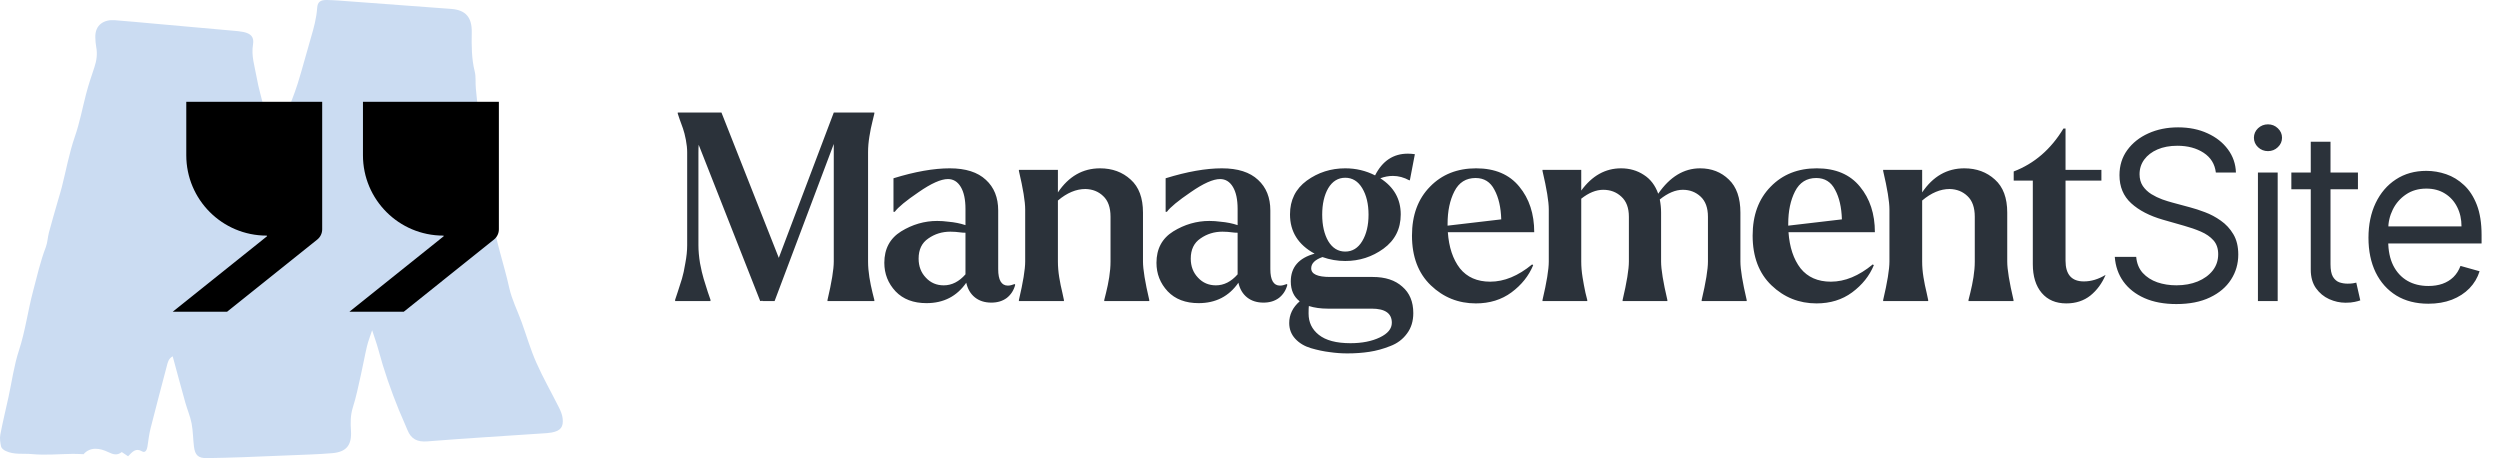 <svg width="191" height="35" viewBox="0 0 191 35" fill="none" xmlns="http://www.w3.org/2000/svg">
<path d="M9.785 34.859C9.6 34.734 9.467 34.645 9.304 34.537C8.956 34.806 8.678 34.74 8.248 34.532C7.652 34.243 6.9 34.109 6.386 34.7C6.065 34.69 5.815 34.672 5.567 34.675C4.525 34.687 3.476 34.79 2.444 34.693C1.77 34.63 1.057 34.761 0.416 34.445C0.282 34.379 0.114 34.25 0.086 34.124C0.02 33.828 -0.032 33.501 0.023 33.209C0.206 32.247 0.44 31.294 0.649 30.338C0.909 29.146 1.069 27.924 1.447 26.773C1.934 25.288 2.128 23.746 2.526 22.246C2.826 21.114 3.081 19.976 3.501 18.879C3.636 18.526 3.64 18.128 3.739 17.759C3.954 16.953 4.191 16.151 4.42 15.35C4.519 15.005 4.629 14.663 4.717 14.316C5.048 13.02 5.285 11.692 5.721 10.433C6.092 9.365 6.294 8.269 6.576 7.186C6.755 6.495 6.985 5.815 7.212 5.137C7.383 4.626 7.453 4.117 7.35 3.583C7.305 3.351 7.292 3.11 7.283 2.872C7.244 1.865 7.986 1.484 8.754 1.542C9.801 1.623 10.849 1.724 11.895 1.817C13.87 1.992 15.845 2.169 17.82 2.347C18.081 2.371 18.346 2.389 18.601 2.444C19.17 2.566 19.427 2.828 19.33 3.401C19.185 4.264 19.46 5.061 19.601 5.875C19.751 6.744 20.013 7.592 20.222 8.45C20.261 8.612 20.28 8.78 20.31 8.945C20.473 9.829 20.636 10.712 20.8 11.606C20.872 11.569 20.936 11.557 20.945 11.527C21.251 10.626 21.543 9.721 21.856 8.825C22.14 8.014 22.481 7.223 22.738 6.405C23.101 5.247 23.403 4.069 23.748 2.903C23.972 2.146 24.178 1.393 24.233 0.595C24.265 0.138 24.49 -0.009 24.976 0C25.572 0.012 26.168 0.065 26.764 0.108C29.34 0.296 31.913 0.484 34.484 0.682C35.595 0.768 36.063 1.34 36.042 2.474C36.024 3.477 36.023 4.479 36.27 5.468C36.372 5.878 36.311 6.326 36.354 6.753C36.539 8.584 36.705 10.418 36.935 12.245C37.115 13.664 37.415 15.068 37.602 16.487C37.85 18.369 38.499 20.149 38.906 21.991C39.105 22.889 39.535 23.735 39.852 24.608C40.225 25.64 40.53 26.702 40.974 27.702C41.493 28.877 42.136 29.996 42.711 31.147C42.837 31.397 42.95 31.673 42.984 31.947C43.067 32.62 42.828 32.918 42.151 33.044C41.918 33.088 41.676 33.098 41.438 33.114C38.507 33.312 35.574 33.488 32.645 33.721C31.884 33.781 31.41 33.549 31.13 32.854C30.925 32.343 30.687 31.845 30.48 31.336C29.867 29.83 29.331 28.297 28.91 26.723C28.784 26.254 28.615 25.799 28.431 25.229C28.276 25.704 28.127 26.075 28.036 26.458C27.865 27.177 27.738 27.907 27.574 28.63C27.384 29.467 27.217 30.314 26.957 31.131C26.769 31.724 26.775 32.305 26.814 32.9C26.884 34.002 26.477 34.529 25.382 34.622C24.314 34.713 23.24 34.739 22.169 34.785C20.953 34.839 19.736 34.889 18.52 34.931C17.613 34.962 16.707 34.986 15.8 35C15.153 35.01 14.899 34.782 14.818 34.118C14.746 33.527 14.749 32.923 14.637 32.34C14.534 31.805 14.309 31.295 14.161 30.766C13.834 29.602 13.523 28.433 13.193 27.222C12.858 27.407 12.81 27.712 12.734 28.003C12.323 29.575 11.902 31.144 11.505 32.719C11.388 33.181 11.336 33.658 11.263 34.13C11.225 34.375 11.091 34.625 10.862 34.489C10.372 34.195 10.118 34.516 9.785 34.859Z" fill="#CBDCF2"/>
<path d="M24.615 7.778H14.232V11.862C14.232 15.252 16.98 18 20.369 18V18C20.4 18 20.413 18.039 20.39 18.058L13.193 23.819H17.346L24.24 18.301C24.477 18.111 24.615 17.824 24.615 17.52V7.778Z" fill="black"/>
<path d="M38.114 7.778H27.73V11.862C27.73 15.252 30.478 18 33.868 18V18C33.899 18 33.912 18.039 33.888 18.058L26.692 23.819H30.845L37.739 18.301C37.976 18.111 38.114 17.824 38.114 17.52V7.778Z" fill="black"/>
<path d="M51.78 22.3C51.9 21.94 52.007 21.607 52.1 21.3C52.193 20.993 52.28 20.593 52.36 20.1C52.453 19.607 52.5 19.153 52.5 18.74V11.64C52.5 11.347 52.467 11.027 52.4 10.68C52.333 10.333 52.26 10.047 52.18 9.82C52.1 9.58 52.013 9.34 51.92 9.1C51.84 8.86 51.793 8.72 51.78 8.68V8.6H55.12L59.5 19.7L63.7 8.6H66.8V8.68C66.8 8.693 66.753 8.887 66.66 9.26C66.567 9.62 66.487 10.013 66.42 10.44C66.353 10.853 66.32 11.247 66.32 11.62V19.98C66.32 20.353 66.353 20.753 66.42 21.18C66.487 21.593 66.567 21.987 66.66 22.36C66.753 22.72 66.8 22.907 66.8 22.92V23H63.22V22.92C63.54 21.56 63.7 20.58 63.7 19.98V11L59.18 23H58.26V22.98L58.08 23L53.38 11.06C53.367 11.18 53.36 11.373 53.36 11.64V18.74C53.36 19.153 53.4 19.607 53.48 20.1C53.573 20.593 53.667 20.993 53.76 21.3C53.853 21.607 53.96 21.947 54.08 22.32C54.2 22.68 54.267 22.873 54.28 22.9V23H51.58V22.9C51.593 22.873 51.66 22.673 51.78 22.3ZM67.562 20.08C67.562 19.013 67.989 18.213 68.842 17.68C69.709 17.147 70.629 16.88 71.602 16.88C71.882 16.88 72.169 16.9 72.462 16.94C72.929 16.98 73.362 17.067 73.762 17.2V15.96C73.762 15.24 73.642 14.68 73.402 14.28C73.162 13.88 72.835 13.68 72.422 13.68C71.889 13.68 71.142 14.013 70.182 14.68C69.222 15.333 68.615 15.833 68.362 16.18H68.262V13.62C69.902 13.113 71.335 12.86 72.562 12.86C73.775 12.86 74.695 13.153 75.322 13.74C75.949 14.313 76.262 15.093 76.262 16.08V20.56C76.262 21.4 76.509 21.82 77.002 21.82C77.149 21.82 77.322 21.78 77.522 21.7L77.562 21.76C77.455 22.173 77.242 22.507 76.922 22.76C76.602 23 76.209 23.12 75.742 23.12C75.235 23.12 74.815 22.987 74.482 22.72C74.149 22.453 73.929 22.08 73.822 21.6C73.102 22.64 72.089 23.16 70.782 23.16C69.782 23.16 68.995 22.86 68.422 22.26C67.849 21.647 67.562 20.92 67.562 20.08ZM70.742 21.22C71.102 21.607 71.555 21.8 72.102 21.8C72.715 21.8 73.269 21.52 73.762 20.96V17.78C73.615 17.78 73.502 17.773 73.422 17.76C73.129 17.72 72.855 17.7 72.602 17.7C71.975 17.7 71.415 17.873 70.922 18.22C70.429 18.553 70.182 19.067 70.182 19.76C70.182 20.347 70.369 20.833 70.742 21.22ZM77.844 22.92C78.164 21.56 78.324 20.58 78.324 19.98V16C78.324 15.4 78.164 14.42 77.844 13.06V12.98H80.824V14.7C81.651 13.473 82.724 12.86 84.044 12.86C84.978 12.86 85.758 13.147 86.384 13.72C87.011 14.28 87.324 15.12 87.324 16.24V19.98C87.324 20.58 87.484 21.56 87.804 22.92V23H84.364V22.92C84.364 22.907 84.411 22.72 84.504 22.36C84.598 21.987 84.678 21.593 84.744 21.18C84.811 20.753 84.844 20.353 84.844 19.98V16.56C84.844 15.853 84.658 15.327 84.284 14.98C83.924 14.633 83.471 14.453 82.924 14.44C82.218 14.44 81.518 14.733 80.824 15.32V19.98C80.824 20.367 80.858 20.767 80.924 21.18C80.991 21.593 81.071 21.987 81.164 22.36L81.284 22.92V23H77.844V22.92ZM88.354 20.08C88.354 19.013 88.781 18.213 89.634 17.68C90.501 17.147 91.421 16.88 92.394 16.88C92.674 16.88 92.961 16.9 93.254 16.94C93.721 16.98 94.154 17.067 94.554 17.2V15.96C94.554 15.24 94.434 14.68 94.194 14.28C93.954 13.88 93.628 13.68 93.214 13.68C92.681 13.68 91.934 14.013 90.974 14.68C90.014 15.333 89.408 15.833 89.154 16.18H89.054V13.62C90.694 13.113 92.128 12.86 93.354 12.86C94.568 12.86 95.488 13.153 96.114 13.74C96.741 14.313 97.054 15.093 97.054 16.08V20.56C97.054 21.4 97.301 21.82 97.794 21.82C97.941 21.82 98.114 21.78 98.314 21.7L98.354 21.76C98.248 22.173 98.034 22.507 97.714 22.76C97.394 23 97.001 23.12 96.534 23.12C96.028 23.12 95.608 22.987 95.274 22.72C94.941 22.453 94.721 22.08 94.614 21.6C93.894 22.64 92.881 23.16 91.574 23.16C90.574 23.16 89.788 22.86 89.214 22.26C88.641 21.647 88.354 20.92 88.354 20.08ZM91.534 21.22C91.894 21.607 92.348 21.8 92.894 21.8C93.508 21.8 94.061 21.52 94.554 20.96V17.78C94.408 17.78 94.294 17.773 94.214 17.76C93.921 17.72 93.648 17.7 93.394 17.7C92.768 17.7 92.208 17.873 91.714 18.22C91.221 18.553 90.974 19.067 90.974 19.76C90.974 20.347 91.161 20.833 91.534 21.22ZM98.496 24.68C98.496 24.04 98.763 23.487 99.296 23.02C98.843 22.673 98.616 22.167 98.616 21.5C98.616 20.42 99.223 19.713 100.436 19.38C99.183 18.7 98.556 17.7 98.556 16.38C98.556 15.287 98.983 14.427 99.836 13.8C100.703 13.173 101.683 12.86 102.776 12.86C103.59 12.86 104.35 13.04 105.056 13.4C105.616 12.293 106.45 11.74 107.556 11.74C107.73 11.74 107.91 11.753 108.096 11.78L107.716 13.76L107.676 13.78C107.263 13.553 106.843 13.44 106.416 13.44C106.096 13.44 105.776 13.5 105.456 13.62C106.496 14.287 107.016 15.207 107.016 16.38C107.016 17.487 106.576 18.36 105.696 19C104.83 19.627 103.856 19.94 102.776 19.94C102.176 19.94 101.596 19.84 101.036 19.64C100.463 19.84 100.176 20.127 100.176 20.5C100.176 20.94 100.656 21.16 101.616 21.16H104.876C105.836 21.16 106.59 21.407 107.136 21.9C107.696 22.38 107.976 23.053 107.976 23.92C107.976 24.533 107.816 25.053 107.496 25.48C107.176 25.92 106.75 26.24 106.216 26.44C105.683 26.653 105.15 26.8 104.616 26.88C104.096 26.96 103.536 27 102.936 27C102.483 27 102.03 26.967 101.576 26.9C101.136 26.847 100.663 26.747 100.156 26.6C99.663 26.453 99.263 26.213 98.956 25.88C98.65 25.547 98.496 25.147 98.496 24.68ZM101.016 16.4C101.016 17.213 101.17 17.887 101.476 18.42C101.796 18.953 102.23 19.22 102.776 19.22C103.323 19.22 103.756 18.953 104.076 18.42C104.396 17.887 104.556 17.213 104.556 16.4C104.556 15.587 104.396 14.913 104.076 14.38C103.756 13.847 103.323 13.58 102.776 13.58C102.23 13.58 101.796 13.847 101.476 14.38C101.17 14.913 101.016 15.587 101.016 16.4ZM100.756 25.58C101.29 26.007 102.096 26.22 103.176 26.22C104.056 26.22 104.803 26.073 105.416 25.78C106.03 25.487 106.336 25.113 106.336 24.66C106.336 23.94 105.823 23.58 104.796 23.58H101.436C100.903 23.58 100.423 23.513 99.996 23.38C99.983 23.487 99.976 23.66 99.976 23.9C99.976 23.913 99.976 23.933 99.976 23.96C99.976 24.627 100.236 25.167 100.756 25.58ZM109.255 14.26C110.161 13.327 111.335 12.86 112.775 12.86C114.215 12.86 115.315 13.327 116.075 14.26C116.835 15.18 117.215 16.34 117.215 17.74H110.615C110.695 18.887 111.001 19.807 111.535 20.5C112.081 21.18 112.855 21.52 113.855 21.52C114.921 21.52 115.988 21.08 117.055 20.2L117.135 20.26C116.801 21.073 116.248 21.767 115.475 22.34C114.715 22.9 113.808 23.18 112.755 23.18C111.421 23.18 110.275 22.72 109.315 21.8C108.355 20.88 107.875 19.613 107.875 18C107.875 16.44 108.335 15.193 109.255 14.26ZM110.595 17.2V17.24L114.695 16.76C114.668 15.84 114.495 15.087 114.175 14.5C113.868 13.9 113.388 13.6 112.735 13.6C112.001 13.6 111.461 13.94 111.115 14.62C110.768 15.3 110.595 16.127 110.595 17.1C110.595 17.127 110.595 17.16 110.595 17.2ZM118.327 19.98V16C118.327 15.4 118.167 14.42 117.847 13.06V12.98H120.807V14.56C121.633 13.427 122.647 12.86 123.847 12.86C124.5 12.86 125.08 13.027 125.587 13.36C126.093 13.68 126.46 14.16 126.687 14.8C127.58 13.507 128.647 12.86 129.887 12.86C130.767 12.86 131.5 13.147 132.087 13.72C132.673 14.28 132.967 15.12 132.967 16.24V19.98C132.967 20.58 133.127 21.56 133.447 22.92V23H130.007V22.92C130.327 21.56 130.487 20.58 130.487 19.98V16.56C130.487 15.88 130.3 15.367 129.927 15.02C129.553 14.673 129.1 14.5 128.567 14.5C128.007 14.5 127.42 14.747 126.807 15.24C126.873 15.573 126.907 15.907 126.907 16.24V19.98C126.907 20.58 127.067 21.56 127.387 22.92V23H123.967V22.92C124.287 21.56 124.447 20.58 124.447 19.98V16.56C124.447 15.88 124.253 15.367 123.867 15.02C123.493 14.673 123.033 14.5 122.487 14.5C121.94 14.5 121.38 14.727 120.807 15.18V19.98C120.807 20.367 120.84 20.767 120.907 21.18C120.973 21.593 121.047 21.987 121.127 22.36L121.267 22.92V23H117.847V22.92C118.167 21.56 118.327 20.58 118.327 19.98ZM135.281 14.26C136.188 13.327 137.361 12.86 138.801 12.86C140.241 12.86 141.341 13.327 142.101 14.26C142.861 15.18 143.241 16.34 143.241 17.74H136.641C136.721 18.887 137.028 19.807 137.561 20.5C138.108 21.18 138.881 21.52 139.881 21.52C140.948 21.52 142.014 21.08 143.081 20.2L143.161 20.26C142.828 21.073 142.274 21.767 141.501 22.34C140.741 22.9 139.834 23.18 138.781 23.18C137.448 23.18 136.301 22.72 135.341 21.8C134.381 20.88 133.901 19.613 133.901 18C133.901 16.44 134.361 15.193 135.281 14.26ZM136.621 17.2V17.24L140.721 16.76C140.694 15.84 140.521 15.087 140.201 14.5C139.894 13.9 139.414 13.6 138.761 13.6C138.028 13.6 137.488 13.94 137.141 14.62C136.794 15.3 136.621 16.127 136.621 17.1C136.621 17.127 136.621 17.16 136.621 17.2ZM143.873 22.92C144.193 21.56 144.353 20.58 144.353 19.98V16C144.353 15.4 144.193 14.42 143.873 13.06V12.98H146.853V14.7C147.68 13.473 148.753 12.86 150.073 12.86C151.006 12.86 151.786 13.147 152.413 13.72C153.04 14.28 153.353 15.12 153.353 16.24V19.98C153.353 20.58 153.513 21.56 153.833 22.92V23H150.393V22.92C150.393 22.907 150.44 22.72 150.533 22.36C150.626 21.987 150.706 21.593 150.773 21.18C150.84 20.753 150.873 20.353 150.873 19.98V16.56C150.873 15.853 150.686 15.327 150.313 14.98C149.953 14.633 149.5 14.453 148.953 14.44C148.246 14.44 147.546 14.733 146.853 15.32V19.98C146.853 20.367 146.886 20.767 146.953 21.18C147.02 21.593 147.1 21.987 147.193 22.36L147.313 22.92V23H143.873V22.92ZM157.647 9.82H157.807V12.98H160.547V13.8H157.807V19.92C157.807 20.973 158.274 21.5 159.207 21.5C159.767 21.5 160.32 21.333 160.867 21C160.6 21.64 160.214 22.167 159.707 22.58C159.2 22.98 158.587 23.18 157.867 23.18C157.067 23.18 156.44 22.913 155.987 22.38C155.534 21.847 155.307 21.113 155.307 20.18V13.8H153.847V13.1C155.42 12.5 156.687 11.407 157.647 9.82ZM169.291 13.182C169.214 12.534 168.903 12.031 168.358 11.673C167.813 11.315 167.143 11.136 166.351 11.136C165.771 11.136 165.264 11.23 164.83 11.418C164.399 11.605 164.063 11.863 163.82 12.191C163.581 12.519 163.462 12.892 163.462 13.31C163.462 13.659 163.545 13.96 163.711 14.211C163.881 14.458 164.099 14.665 164.363 14.831C164.627 14.993 164.904 15.127 165.194 15.234C165.484 15.336 165.75 15.419 165.993 15.483L167.322 15.841C167.663 15.93 168.043 16.054 168.46 16.212C168.882 16.369 169.285 16.584 169.668 16.857C170.056 17.126 170.376 17.471 170.627 17.893C170.879 18.315 171.004 18.832 171.004 19.446C171.004 20.153 170.819 20.793 170.448 21.364C170.082 21.935 169.545 22.389 168.837 22.725C168.134 23.062 167.28 23.23 166.274 23.23C165.337 23.23 164.525 23.079 163.839 22.776C163.157 22.474 162.62 22.052 162.228 21.511C161.84 20.97 161.621 20.341 161.57 19.625H163.206C163.249 20.119 163.415 20.528 163.705 20.852C163.999 21.172 164.369 21.41 164.817 21.568C165.268 21.722 165.754 21.798 166.274 21.798C166.879 21.798 167.423 21.7 167.904 21.504C168.386 21.304 168.767 21.027 169.048 20.673C169.33 20.315 169.47 19.898 169.47 19.421C169.47 18.986 169.349 18.632 169.106 18.359C168.863 18.087 168.543 17.865 168.147 17.695C167.751 17.524 167.322 17.375 166.862 17.247L165.251 16.787C164.229 16.493 163.419 16.073 162.822 15.528C162.226 14.982 161.928 14.268 161.928 13.386C161.928 12.653 162.126 12.014 162.522 11.469C162.923 10.919 163.46 10.493 164.133 10.19C164.81 9.884 165.567 9.73 166.402 9.73C167.246 9.73 167.996 9.881 168.652 10.184C169.308 10.482 169.828 10.891 170.212 11.411C170.599 11.931 170.804 12.521 170.825 13.182H169.291ZM172.506 23V13.182H174.015V23H172.506ZM173.273 11.546C172.979 11.546 172.726 11.445 172.512 11.245C172.304 11.045 172.199 10.804 172.199 10.523C172.199 10.242 172.304 10.001 172.512 9.8C172.726 9.6 172.979 9.5 173.273 9.5C173.567 9.5 173.819 9.6 174.027 9.8C174.24 10.001 174.347 10.242 174.347 10.523C174.347 10.804 174.24 11.045 174.027 11.245C173.819 11.445 173.567 11.546 173.273 11.546ZM180.147 13.182V14.46H175.059V13.182H180.147ZM176.542 10.829H178.051V20.188C178.051 20.614 178.113 20.933 178.236 21.146C178.364 21.355 178.526 21.496 178.722 21.568C178.922 21.636 179.133 21.671 179.355 21.671C179.521 21.671 179.657 21.662 179.764 21.645C179.87 21.624 179.956 21.607 180.02 21.594L180.326 22.949C180.224 22.987 180.081 23.026 179.898 23.064C179.715 23.107 179.483 23.128 179.201 23.128C178.775 23.128 178.358 23.036 177.949 22.853C177.544 22.67 177.207 22.391 176.939 22.016C176.674 21.641 176.542 21.168 176.542 20.597V10.829ZM185.528 23.204C184.582 23.204 183.766 22.996 183.079 22.578C182.398 22.156 181.871 21.568 181.501 20.814C181.134 20.055 180.951 19.173 180.951 18.168C180.951 17.162 181.134 16.276 181.501 15.508C181.871 14.737 182.387 14.136 183.048 13.706C183.712 13.271 184.488 13.054 185.374 13.054C185.886 13.054 186.391 13.139 186.889 13.31C187.388 13.48 187.842 13.757 188.251 14.141C188.66 14.52 188.986 15.023 189.229 15.649C189.472 16.276 189.593 17.047 189.593 17.963V18.602H182.025V17.298H188.059C188.059 16.744 187.948 16.25 187.726 15.815C187.509 15.381 187.198 15.038 186.793 14.786C186.393 14.535 185.92 14.409 185.374 14.409C184.773 14.409 184.253 14.558 183.815 14.857C183.38 15.151 183.045 15.534 182.811 16.007C182.577 16.48 182.459 16.987 182.459 17.528V18.398C182.459 19.139 182.587 19.768 182.843 20.283C183.103 20.795 183.463 21.185 183.923 21.453C184.383 21.717 184.918 21.849 185.528 21.849C185.924 21.849 186.282 21.794 186.601 21.683C186.925 21.568 187.204 21.398 187.439 21.172C187.673 20.942 187.854 20.656 187.982 20.315L189.44 20.724C189.286 21.219 189.028 21.653 188.666 22.028C188.304 22.399 187.856 22.689 187.324 22.898C186.791 23.102 186.192 23.204 185.528 23.204Z" fill="#2B323A"/>
</svg>
